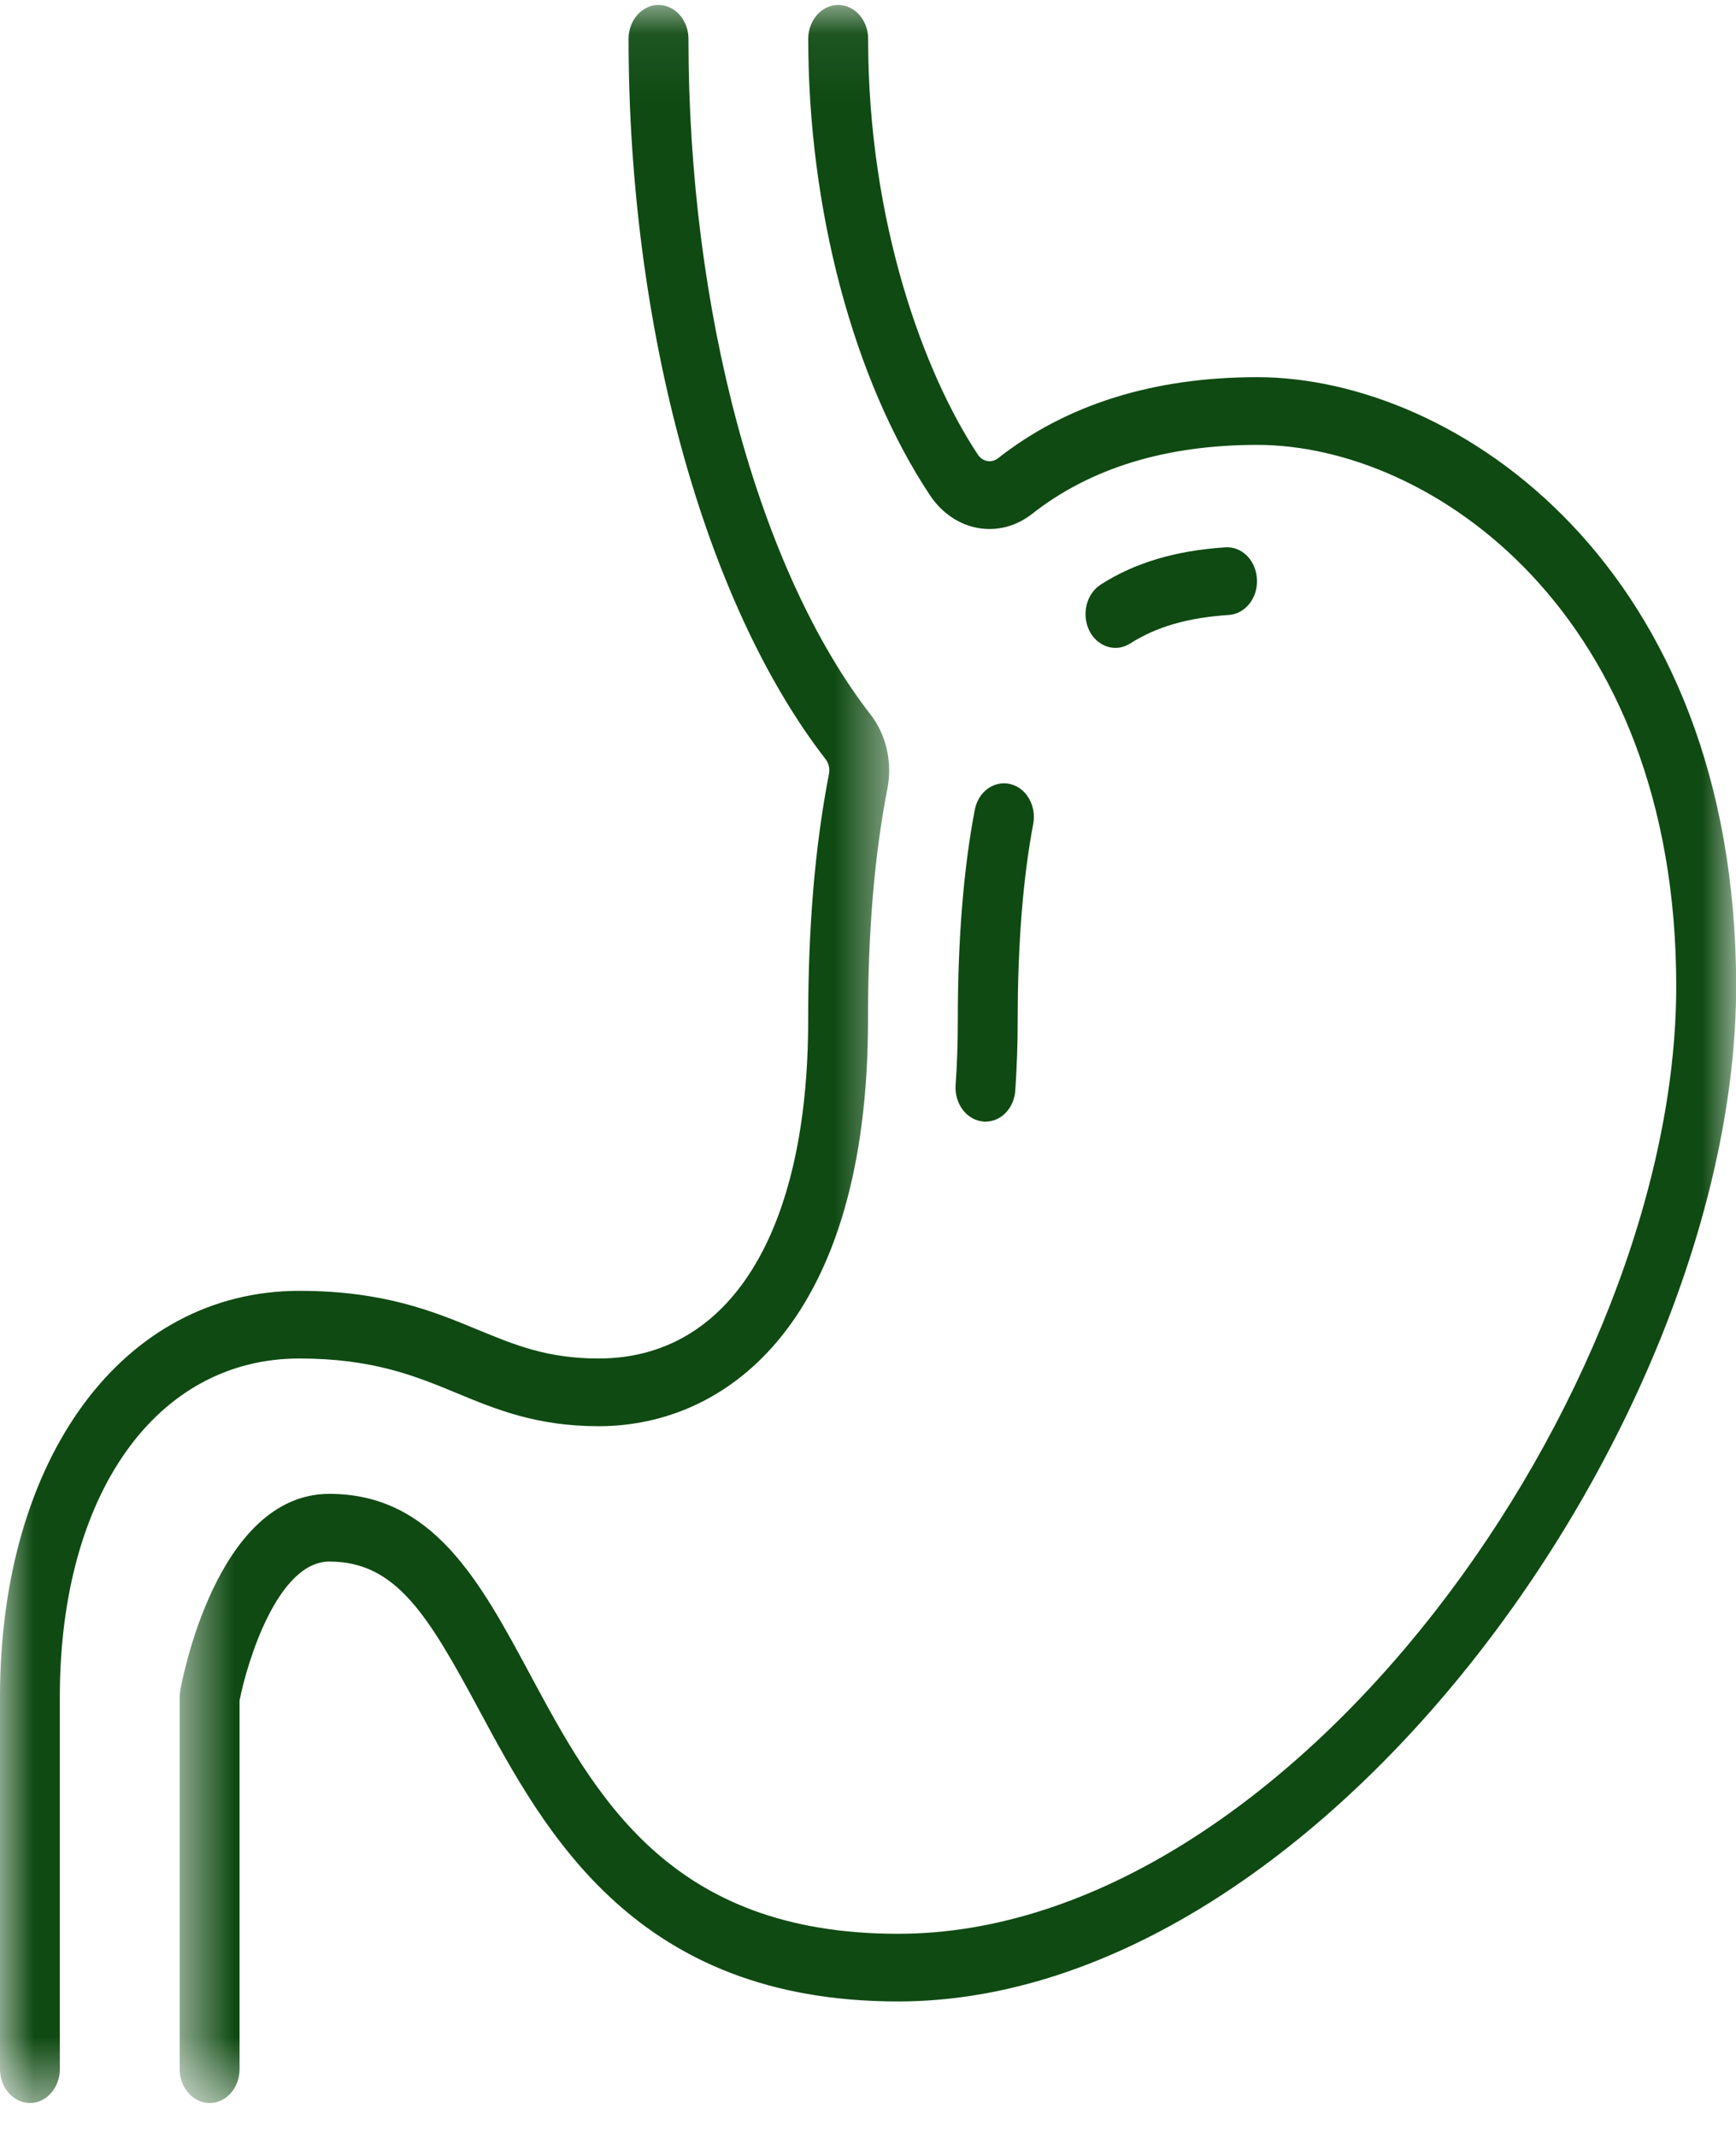 <svg xmlns="http://www.w3.org/2000/svg" fill="none" viewBox="0 0 26 32" height="32" width="26">
<path fill="#0F4A12" d="M14.76 16.796C14.75 16.796 14.737 16.796 14.725 16.794C14.479 16.774 14.294 16.529 14.312 16.25C14.335 15.935 14.345 15.609 14.345 15.276C14.345 14.064 14.431 13.005 14.599 12.129C14.65 11.855 14.888 11.683 15.132 11.741C15.373 11.8 15.527 12.069 15.474 12.342C15.321 13.15 15.242 14.136 15.242 15.276C15.242 15.634 15.229 15.989 15.206 16.329C15.189 16.594 14.993 16.796 14.76 16.796Z"></path>
<path fill="#0F4A12" d="M16.708 9.702C16.55 9.702 16.398 9.609 16.315 9.445C16.195 9.201 16.27 8.892 16.485 8.754C16.995 8.427 17.606 8.245 18.352 8.196C18.604 8.18 18.811 8.394 18.825 8.673C18.841 8.952 18.652 9.192 18.405 9.209C17.79 9.249 17.321 9.385 16.927 9.636C16.856 9.68 16.781 9.702 16.708 9.702Z"></path>
<mask height="32" width="24" y="0" x="2" maskUnits="userSpaceOnUse" style="mask-type:luminance" id="mask0_789_4443">
<path fill="white" d="M2.621 0.066H26.001V31.5H2.621V0.066Z"></path>
</mask>
<g mask="url(#mask0_789_4443)">
<path fill="#0F4A12" d="M3.14 31.492C2.893 31.492 2.691 31.264 2.691 30.985V25.411C2.691 25.377 2.695 25.343 2.701 25.312C2.721 25.191 3.24 22.37 4.933 22.37C6.484 22.37 7.19 23.681 7.936 25.069C8.915 26.892 10.025 28.958 13.45 28.958C19.343 28.958 25.105 20.834 25.105 14.769C25.105 9.177 21.435 6.662 18.829 6.662C17.466 6.662 16.332 7.008 15.461 7.693C14.963 8.085 14.289 7.962 13.925 7.412C12.785 5.691 12.105 3.138 12.105 0.581C12.105 0.302 12.307 0.074 12.553 0.074C12.801 0.074 13.002 0.302 13.002 0.581C13.002 3.344 13.849 5.606 14.643 6.804C14.714 6.915 14.849 6.939 14.949 6.861C15.974 6.056 17.278 5.648 18.829 5.648C21.808 5.648 26.002 8.479 26.002 14.769C26.002 21.268 19.796 29.971 13.45 29.971C9.521 29.971 8.162 27.442 7.169 25.595C6.409 24.184 5.931 23.384 4.933 23.384C4.161 23.384 3.704 24.877 3.588 25.464V30.985C3.588 31.264 3.387 31.492 3.14 31.492Z"></path>
</g>
<mask height="32" width="14" y="0" x="0" maskUnits="userSpaceOnUse" style="mask-type:luminance" id="mask1_789_4443">
<path fill="white" d="M0 0.066H13.445V31.5H0V0.066Z"></path>
</mask>
<g mask="url(#mask1_789_4443)">
<path fill="#0F4A12" d="M0.449 31.492C0.201 31.492 0 31.264 0 30.985V25.411C0 21.83 1.844 19.33 4.483 19.33C5.745 19.33 6.491 19.637 7.15 19.91C7.712 20.142 8.199 20.343 8.966 20.343C10.931 20.343 12.104 18.449 12.104 15.276C12.104 13.881 12.205 12.675 12.415 11.591C12.431 11.511 12.412 11.43 12.365 11.369C10.545 9.021 9.414 4.888 9.414 0.581C9.414 0.302 9.615 0.074 9.862 0.074C10.109 0.074 10.311 0.302 10.311 0.581C10.311 4.652 11.356 8.53 13.038 10.7C13.273 11.002 13.368 11.416 13.291 11.808C13.094 12.82 13 13.954 13 15.276C13 19.759 10.916 21.357 8.966 21.357C8.039 21.357 7.43 21.106 6.842 20.862C6.225 20.607 5.586 20.343 4.483 20.343C2.338 20.343 0.896 22.38 0.896 25.411V30.985C0.896 31.264 0.695 31.492 0.449 31.492Z"></path>
</g>
</svg>
